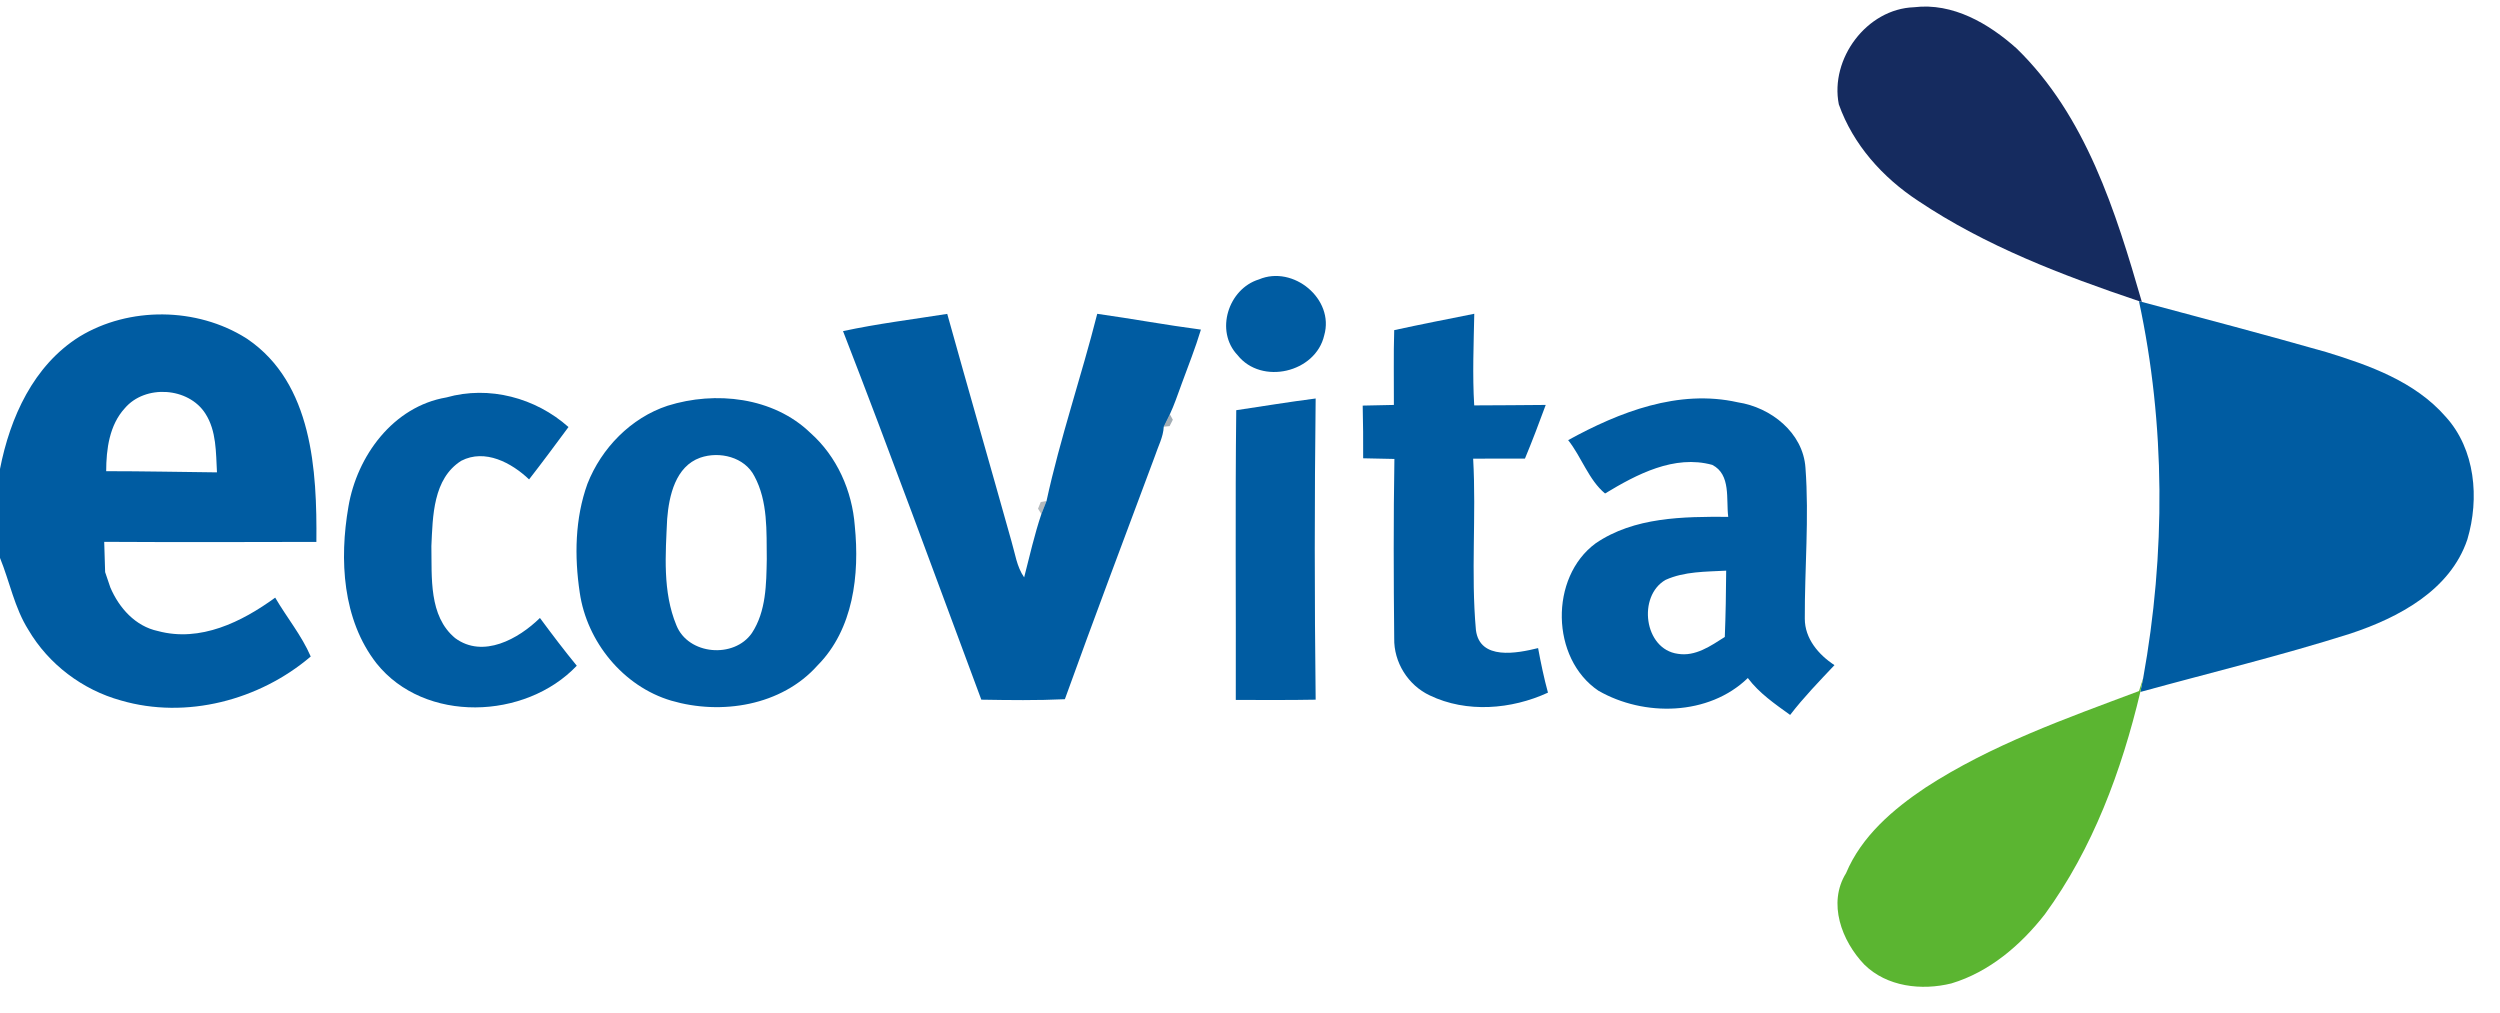 <?xml version="1.0" encoding="UTF-8"?> <svg xmlns:xlink="http://www.w3.org/1999/xlink" xmlns="http://www.w3.org/2000/svg" width="380" height="154" viewBox="0 0 380 154"> <g id="#152b5fff"> <path fill="#152b5f" opacity="1.00" d=" M 279.50 15.86 C 278.13 8.93 283.74 1.35 290.93 1.10 C 296.83 0.38 302.30 3.58 306.54 7.38 C 317.06 17.61 321.59 32.17 325.56 45.89 L 325.12 45.77 C 313.48 41.85 301.82 37.41 291.56 30.53 C 286.17 26.99 281.68 22.00 279.50 15.86 Z"></path> </g> <g id="#005ca2ff"> <path fill="#005ca2" opacity="1.00" d=" M 191.36 42.47 C 196.57 40.26 202.87 45.45 201.28 50.97 C 199.98 56.65 191.74 58.57 188.11 53.98 C 184.64 50.33 186.69 43.90 191.36 42.47 Z"></path> <path fill="#005ca2" opacity="1.00" d=" M 325.12 45.77 L 325.56 45.89 C 334.91 48.39 344.26 50.86 353.57 53.51 C 360.15 55.53 367.07 57.99 371.73 63.33 C 376.26 68.29 376.89 75.77 375.04 81.99 C 372.43 89.75 364.55 93.89 357.26 96.31 C 346.73 99.65 335.98 102.25 325.33 105.18 C 325.44 104.65 325.65 103.61 325.76 103.09 C 329.17 84.21 329.16 64.55 325.12 45.77 Z"></path> <path fill="#005ca2" opacity="1.00" d=" M 12.06 51.18 C 19.62 46.57 29.92 46.68 37.42 51.41 C 37.47 51.44 37.57 51.51 37.62 51.54 C 47.51 58.28 48.19 71.53 48.09 82.37 C 37.34 82.40 26.59 82.42 15.84 82.36 C 15.89 83.89 15.94 85.42 15.98 86.96 C 16.18 87.54 16.58 88.71 16.77 89.29 C 18.10 92.41 20.57 95.19 24.01 95.92 C 30.44 97.65 36.75 94.54 41.83 90.84 C 43.58 93.85 45.85 96.58 47.23 99.79 C 39.44 106.43 28.31 109.37 18.38 106.47 C 12.54 104.86 7.38 100.96 4.31 95.73 C 2.20 92.38 1.48 88.43 0.00 84.80 L 0.00 71.28 C 1.53 63.46 5.08 55.56 12.06 51.18 M 18.98 62.04 C 16.62 64.61 16.15 68.27 16.14 71.62 C 21.75 71.62 27.37 71.74 32.98 71.80 C 32.81 68.78 32.92 65.51 31.22 62.87 C 28.65 58.84 22.07 58.42 18.98 62.04 Z"></path> <path fill="#005ca2" opacity="1.00" d=" M 128.14 50.33 C 133.38 49.20 138.70 48.55 143.98 47.71 C 147.19 59.25 150.52 70.76 153.75 82.30 C 154.30 84.14 154.54 86.14 155.67 87.76 C 156.50 84.54 157.23 81.28 158.29 78.13 C 158.49 77.63 158.88 76.65 159.07 76.16 C 161.15 66.57 164.37 57.22 166.78 47.70 C 172.05 48.44 177.27 49.41 182.54 50.10 C 181.70 52.90 180.61 55.61 179.61 58.35 C 179.58 58.42 179.53 58.56 179.51 58.63 C 178.97 60.09 178.48 61.56 177.82 62.97 C 177.59 63.44 177.12 64.39 176.89 64.86 C 176.82 66.44 176.02 67.86 175.54 69.34 C 175.52 69.41 175.47 69.54 175.44 69.61 C 170.89 81.82 166.28 94.01 161.86 106.28 C 157.63 106.48 153.39 106.42 149.16 106.35 C 142.20 87.66 135.36 68.92 128.14 50.33 Z"></path> <path fill="#005ca2" opacity="1.00" d=" M 211.92 50.18 C 215.97 49.30 220.03 48.50 224.09 47.69 C 224.00 52.33 223.80 56.98 224.08 61.62 C 227.70 61.60 231.32 61.59 234.95 61.55 C 233.94 64.29 232.91 67.02 231.79 69.71 C 229.17 69.70 226.54 69.70 223.92 69.72 C 224.41 78.40 223.56 87.12 224.34 95.77 C 224.93 100.41 230.59 99.30 233.79 98.51 C 234.21 100.78 234.68 103.05 235.29 105.28 C 229.74 107.84 222.93 108.40 217.32 105.70 C 214.02 104.15 211.84 100.66 211.92 97.01 C 211.83 87.93 211.80 78.84 211.95 69.76 C 210.37 69.73 208.78 69.69 207.20 69.66 C 207.21 66.99 207.20 64.32 207.13 61.65 C 208.71 61.62 210.29 61.59 211.87 61.55 C 211.89 57.76 211.80 53.97 211.92 50.18 Z"></path> <path fill="#005ca2" opacity="1.00" d=" M 52.96 77.02 C 54.26 69.30 59.77 61.78 67.85 60.41 C 74.35 58.57 81.41 60.46 86.41 64.91 C 84.43 67.58 82.46 70.25 80.42 72.87 C 77.76 70.34 73.72 68.17 70.11 70.04 C 65.81 72.76 65.78 78.48 65.57 83.00 C 65.66 87.73 65.14 93.64 69.18 96.99 C 73.42 100.13 78.83 97.11 82.07 93.93 C 83.89 96.39 85.73 98.83 87.67 101.19 C 79.87 109.41 64.54 109.98 57.23 100.83 C 52.04 94.18 51.57 85.04 52.96 77.02 Z"></path> <path fill="#005ca2" opacity="1.00" d=" M 101.48 61.67 C 108.74 59.39 117.54 60.35 123.18 65.80 C 127.22 69.38 129.53 74.61 129.93 79.95 C 130.67 87.33 129.73 95.65 124.25 101.16 C 118.80 107.27 109.64 108.73 102.03 106.50 C 94.73 104.34 89.20 97.55 88.12 90.07 C 87.30 84.59 87.39 78.80 89.29 73.54 C 91.42 68.11 95.90 63.51 101.48 61.67 M 106.43 69.57 C 102.68 70.90 101.69 75.34 101.41 78.87 C 101.16 84.24 100.70 89.95 102.81 95.04 C 104.61 99.56 111.58 100.14 114.29 96.22 C 116.46 92.92 116.48 88.79 116.55 84.98 C 116.50 80.75 116.74 76.22 114.67 72.38 C 113.18 69.46 109.36 68.55 106.43 69.57 Z"></path> <path fill="#005ca2" opacity="1.00" d=" M 187.91 62.35 C 191.93 61.75 195.94 61.09 199.98 60.57 C 199.80 75.83 199.80 91.10 199.98 106.35 C 195.93 106.43 191.88 106.39 187.84 106.39 C 187.88 91.71 187.74 77.03 187.91 62.35 Z"></path> <path fill="#005ca2" opacity="1.00" d=" M 238.36 66.90 C 246.15 62.62 255.13 59.12 264.14 61.15 C 269.16 61.91 274.07 65.76 274.43 71.10 C 275.00 78.73 274.30 86.39 274.33 94.03 C 274.32 97.06 276.42 99.52 278.84 101.10 C 276.52 103.56 274.16 105.99 272.10 108.67 C 269.79 107.00 267.40 105.37 265.67 103.06 C 259.73 108.82 249.88 108.97 242.96 104.99 C 235.71 100.10 235.51 87.76 242.53 82.59 C 248.39 78.58 255.85 78.52 262.69 78.56 C 262.35 75.88 263.14 72.13 260.26 70.66 C 254.49 69.08 248.78 72.10 243.97 75.01 C 241.50 72.98 240.39 69.46 238.36 66.90 M 253.17 88.14 C 248.89 90.58 249.87 98.69 255.04 99.38 C 257.71 99.82 260.04 98.17 262.17 96.82 C 262.30 93.46 262.36 90.10 262.38 86.74 C 259.29 86.91 256.05 86.84 253.17 88.14 Z"></path> </g> <g id="#38546a87"> <path fill="#38546a" opacity="0.53" d=" M 37.42 51.41 C 37.47 51.44 37.57 51.51 37.62 51.54 C 37.57 51.51 37.47 51.44 37.42 51.41 Z"></path> </g> <g id="#4057687f"> <path fill="#405768" opacity="0.50" d=" M 179.51 58.63 C 179.53 58.56 179.58 58.42 179.61 58.35 C 179.58 58.42 179.53 58.56 179.51 58.63 Z"></path> </g> <g id="#324a5b73"> <path fill="#324a5b" opacity="0.45" d=" M 176.89 64.86 C 177.12 64.39 177.59 63.44 177.82 62.97 L 178.27 63.80 L 177.78 64.77 L 176.89 64.86 Z"></path> </g> <g id="#3f4e5969"> <path fill="#3f4e59" opacity="0.41" d=" M 175.44 69.61 C 175.47 69.54 175.52 69.41 175.54 69.34 C 175.52 69.41 175.47 69.54 175.44 69.61 Z"></path> </g> <g id="#31424e5f"> <path fill="#31424e" opacity="0.37" d=" M 158.19 76.31 L 159.07 76.16 C 158.88 76.65 158.49 77.63 158.29 78.13 L 157.78 77.32 L 158.19 76.31 Z"></path> </g> <g id="#35444f5e"> <path fill="#35444f" opacity="0.37" d=" M 15.98 86.96 C 16.18 87.54 16.58 88.71 16.77 89.29 C 16.58 88.71 16.18 87.54 15.98 86.96 Z"></path> </g> <g id="#5bb531ff"> <path fill="#5bb531" opacity="1.00" d=" M 325.13 105.04 C 325.29 104.55 325.60 103.58 325.76 103.09 C 325.65 103.61 325.44 104.65 325.33 105.18 C 322.48 117.14 318.12 128.96 310.82 138.97 C 307.17 143.65 302.38 147.75 296.61 149.48 C 292.09 150.60 286.79 150.00 283.36 146.60 C 279.94 143.02 277.77 137.28 280.60 132.72 C 282.96 127.10 287.73 123.02 292.68 119.71 C 302.69 113.20 314.02 109.21 325.13 105.04 Z"></path> </g> </svg> 